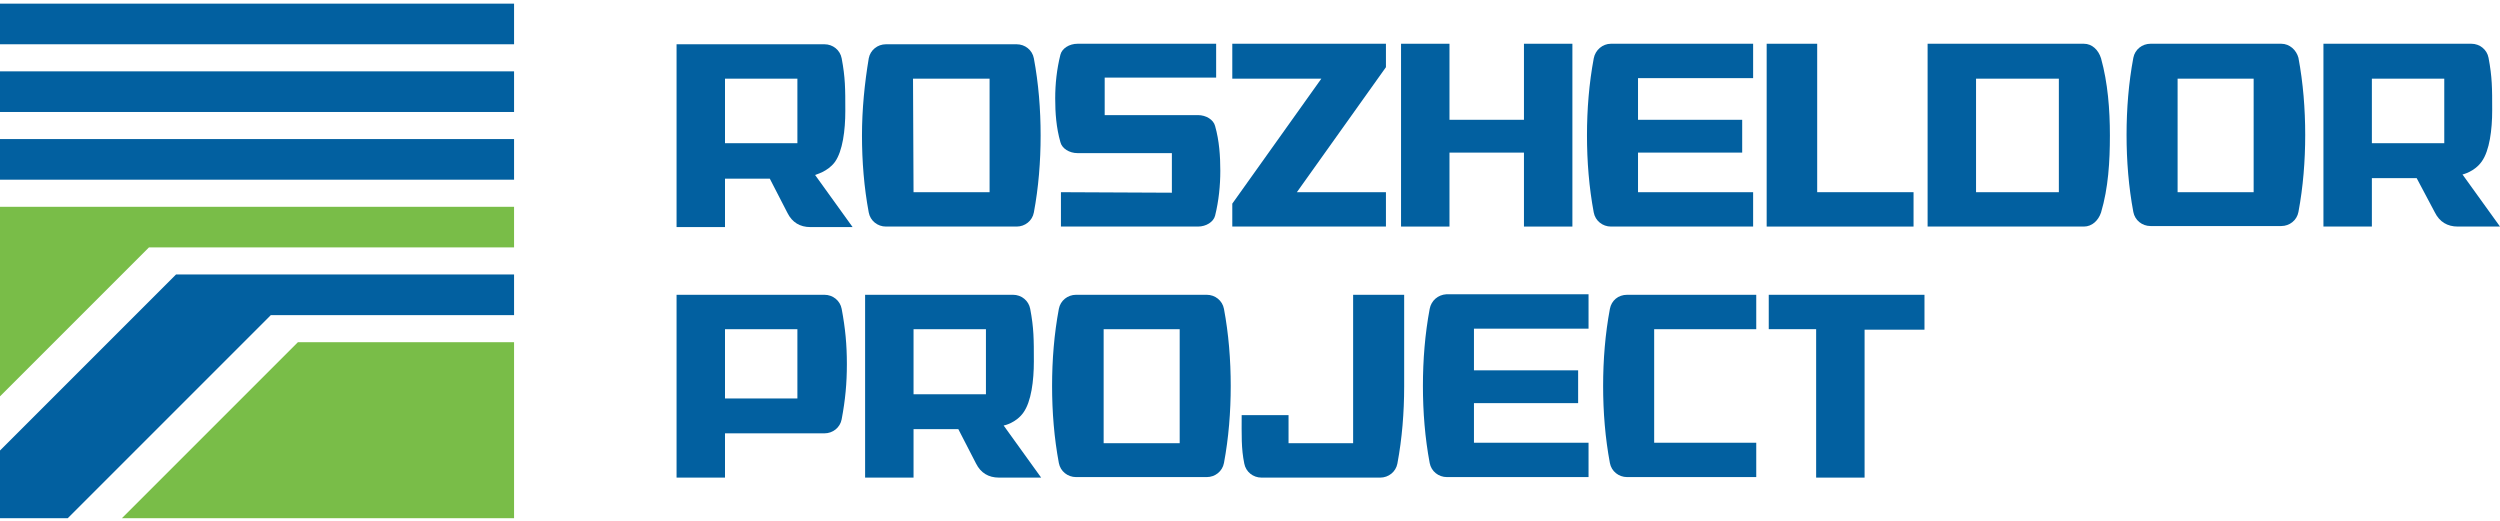 <?xml version="1.0" encoding="utf-8"?>
<!-- Generator: Adobe Illustrator 21.1.0, SVG Export Plug-In . SVG Version: 6.00 Build 0)  -->
<svg version="1.2" baseProfile="tiny" id="Слой_1"
	 xmlns="http://www.w3.org/2000/svg" xmlns:xlink="http://www.w3.org/1999/xlink" x="0px" y="0px" viewBox="0 0 480 100"
	 xml:space="preserve">
<g>
	<polygon fill="#79BD48" points="98.7,39.7 0,39.7 0,76.1 28.6,47.5 98.7,47.5 	"/>
	<rect y="0.7" fill="#0260A0" width="98.7" height="7.8"/>
	<rect y="13.7" fill="#0260A0" width="98.7" height="7.8"/>
	<rect y="26.7" fill="#0260A0" width="98.7" height="7.8"/>
	<polygon fill="#0260A0" points="33.8,52.7 0,86.5 0,99.5 13,99.5 52,60.5 52,60.5 98.7,60.5 98.7,52.7 	"/>
	<polygon fill="#79BD48" points="57.2,65.7 23.4,99.5 98.7,99.5 98.7,65.7 	"/>
</g>
<g>
	<path fill="#0260A0" d="M203.7,36.9v6.6H230c1.6,0,3-0.9,3.3-2.1c0.7-2.8,1-5.8,1-8.6s-0.2-5.8-1-8.6c-0.3-1.2-1.7-2.1-3.3-2.1
		h-17.9v-7.2h21.4V8.4h-26.6c-1.6,0-3,0.9-3.3,2.1c-0.7,2.8-1,5.6-1,8.4s0.2,5.6,1,8.4c0.3,1.2,1.7,2.1,3.3,2.1H225V37L203.7,36.9
		L203.7,36.9z"/>
	<path fill="#0260A0" d="M170.1,43.5h25.1c1.6,0,3-1.1,3.3-2.7c0.9-4.8,1.3-9.8,1.3-14.8s-0.4-10-1.3-14.8c-0.3-1.6-1.7-2.7-3.3-2.7
		h-25.1c-1.6,0-3,1.1-3.3,2.7C166,16,165.5,21,165.5,26s0.4,10,1.3,14.8C167.1,42.4,168.5,43.5,170.1,43.5z M175.3,15.1H190v21.8
		h-14.6L175.3,15.1L175.3,15.1z"/>
	<path fill="#0260A0" d="M160.3,31.1c1.5-2.1,2-6.1,2-9.8c0-4.3,0-6.4-0.7-10.1c-0.3-1.6-1.7-2.7-3.3-2.7h-28.4v35.1h9.3v-9.3h8.6
		l3.4,6.6c0.9,1.8,2.4,2.7,4.4,2.7h8.1l-7.2-10C156.6,33.5,158.9,33,160.3,31.1z M153.1,27.5h-13.9V15.1h13.9V27.5z"/>
	<polygon fill="#0260A0" points="266.1,36.9 249,36.9 266.1,12.9 266.1,8.4 236.6,8.4 236.6,15.1 253.7,15.1 236.6,39.1 236.6,43.5 
		266.1,43.5 	"/>
	<polygon fill="#0260A0" points="278.3,29.3 292.6,29.3 292.6,43.5 301.9,43.5 301.9,8.4 292.6,8.4 292.6,23 278.3,23 278.3,8.4 
		269,8.4 269,43.5 278.3,43.5 	"/>
	<path fill="#0260A0" d="M306,11.2c-0.9,4.8-1.3,9.8-1.3,14.8s0.4,10,1.3,14.8c0.3,1.6,1.7,2.7,3.3,2.7h27.3v-6.6h-22.1v-7.6h20V23
		h-20v-8h22.1V8.4h-27.3C307.7,8.4,306.3,9.6,306,11.2z"/>
	<polygon fill="#0260A0" points="348.9,8.4 339.2,8.4 339.2,43.5 367.4,43.5 367.4,36.9 348.9,36.9 	"/>
	<path fill="#0260A0" d="M400.1,8.4h-30v35.1h30c1.6,0,2.8-1.2,3.3-2.7c1.4-4.7,1.7-9.8,1.7-14.8s-0.4-10.1-1.7-14.8
		C402.9,9.6,401.7,8.4,400.1,8.4z M395.3,36.9h-15.9V15.1h15.9V36.9z"/>
	<path fill="#0260A0" d="M438,8.4h-25.1c-1.6,0-3,1.1-3.3,2.7c-0.9,4.8-1.3,9.8-1.3,14.8s0.4,10,1.3,14.8c0.3,1.6,1.7,2.7,3.3,2.7
		H438c1.6,0,3-1.1,3.3-2.7c0.9-4.8,1.3-9.8,1.3-14.8s-0.4-10-1.3-14.8C440.9,9.6,439.6,8.4,438,8.4z M432.7,36.9h-14.6V15.1h14.6
		V36.9z"/>
	<path fill="#0260A0" d="M472.8,33.5c0,0,2.3-0.5,3.7-2.5c1.5-2.1,2-6.1,2-9.8c0-4.3,0-6.4-0.7-10.1c-0.3-1.6-1.7-2.7-3.3-2.7h-28.4
		v35.1h9.3v-9.3h8.6l3.5,6.6c0.9,1.8,2.4,2.7,4.4,2.7h8.1L472.8,33.5z M469.3,27.5h-13.9V15.1h13.9V27.5z"/>
</g>
<g>
	<path fill="#0260A0" d="M158.3,56.6h-28.4v35.1h9.3v-8.5h19.1c1.6,0,3-1.1,3.3-2.7c0.7-3.7,1-6.9,1-10.6s-0.3-6.9-1-10.6
		C161.3,57.7,159.9,56.6,158.3,56.6z M153.1,76.5h-13.9V63.2h13.9V76.5z"/>
	<path fill="#0260A0" d="M196.5,79.2c1.5-2.1,2-6.1,2-9.8c0-4.3,0-6.4-0.7-10.1c-0.3-1.6-1.7-2.7-3.3-2.7h-28.4v35.1h9.3v-9.3h8.6
		l3.4,6.6c0.9,1.8,2.4,2.7,4.4,2.7h8.1l-7.2-10C192.8,81.7,195.1,81.2,196.5,79.2z M189.3,75.7h-13.9V63.2h13.9V75.7z"/>
	<path fill="#0260A0" d="M231.7,56.6h-25.1c-1.6,0-3,1.1-3.3,2.7c-0.9,4.8-1.3,9.8-1.3,14.8s0.4,10,1.3,14.8
		c0.3,1.6,1.7,2.7,3.3,2.7h25.1c1.6,0,3-1.1,3.3-2.7c0.9-4.8,1.3-9.8,1.3-14.8s-0.4-10-1.3-14.8C234.7,57.7,233.3,56.6,231.7,56.6z
		 M226.5,85.1h-14.6V63.2h14.6V85.1z"/>
	<path fill="#0260A0" d="M259.8,85.1h-12.4v-5.4h-9c0,3.8-0.1,6.4,0.5,9.3c0.3,1.6,1.7,2.7,3.3,2.7H265c1.6,0,3-1.1,3.3-2.7
		c0.9-4.8,1.3-9.8,1.3-14.8V56.6h-9.8V85.1z"/>
	<path fill="#0260A0" d="M274.5,59.3c-0.9,4.8-1.3,9.8-1.3,14.8s0.4,10,1.3,14.8c0.3,1.6,1.7,2.7,3.3,2.7H305V85h-22v-7.6h20v-6.3
		h-20v-8h22v-6.6h-27.3C276.1,56.6,274.8,57.7,274.5,59.3z"/>
	<path fill="#0260A0" d="M309.1,59.3c-0.9,4.8-1.3,9.8-1.3,14.8s0.4,10,1.3,14.8c0.3,1.6,1.7,2.7,3.3,2.7h24.8V85h-19.6V63.2h19.6
		v-6.6h-24.8C310.7,56.6,309.4,57.7,309.1,59.3z"/>
	<polygon fill="#0260A0" points="339.6,63.2 348.7,63.2 348.7,91.7 358,91.7 358,63.3 369.5,63.3 369.5,56.6 339.6,56.6 	"/>
</g>
</svg>
